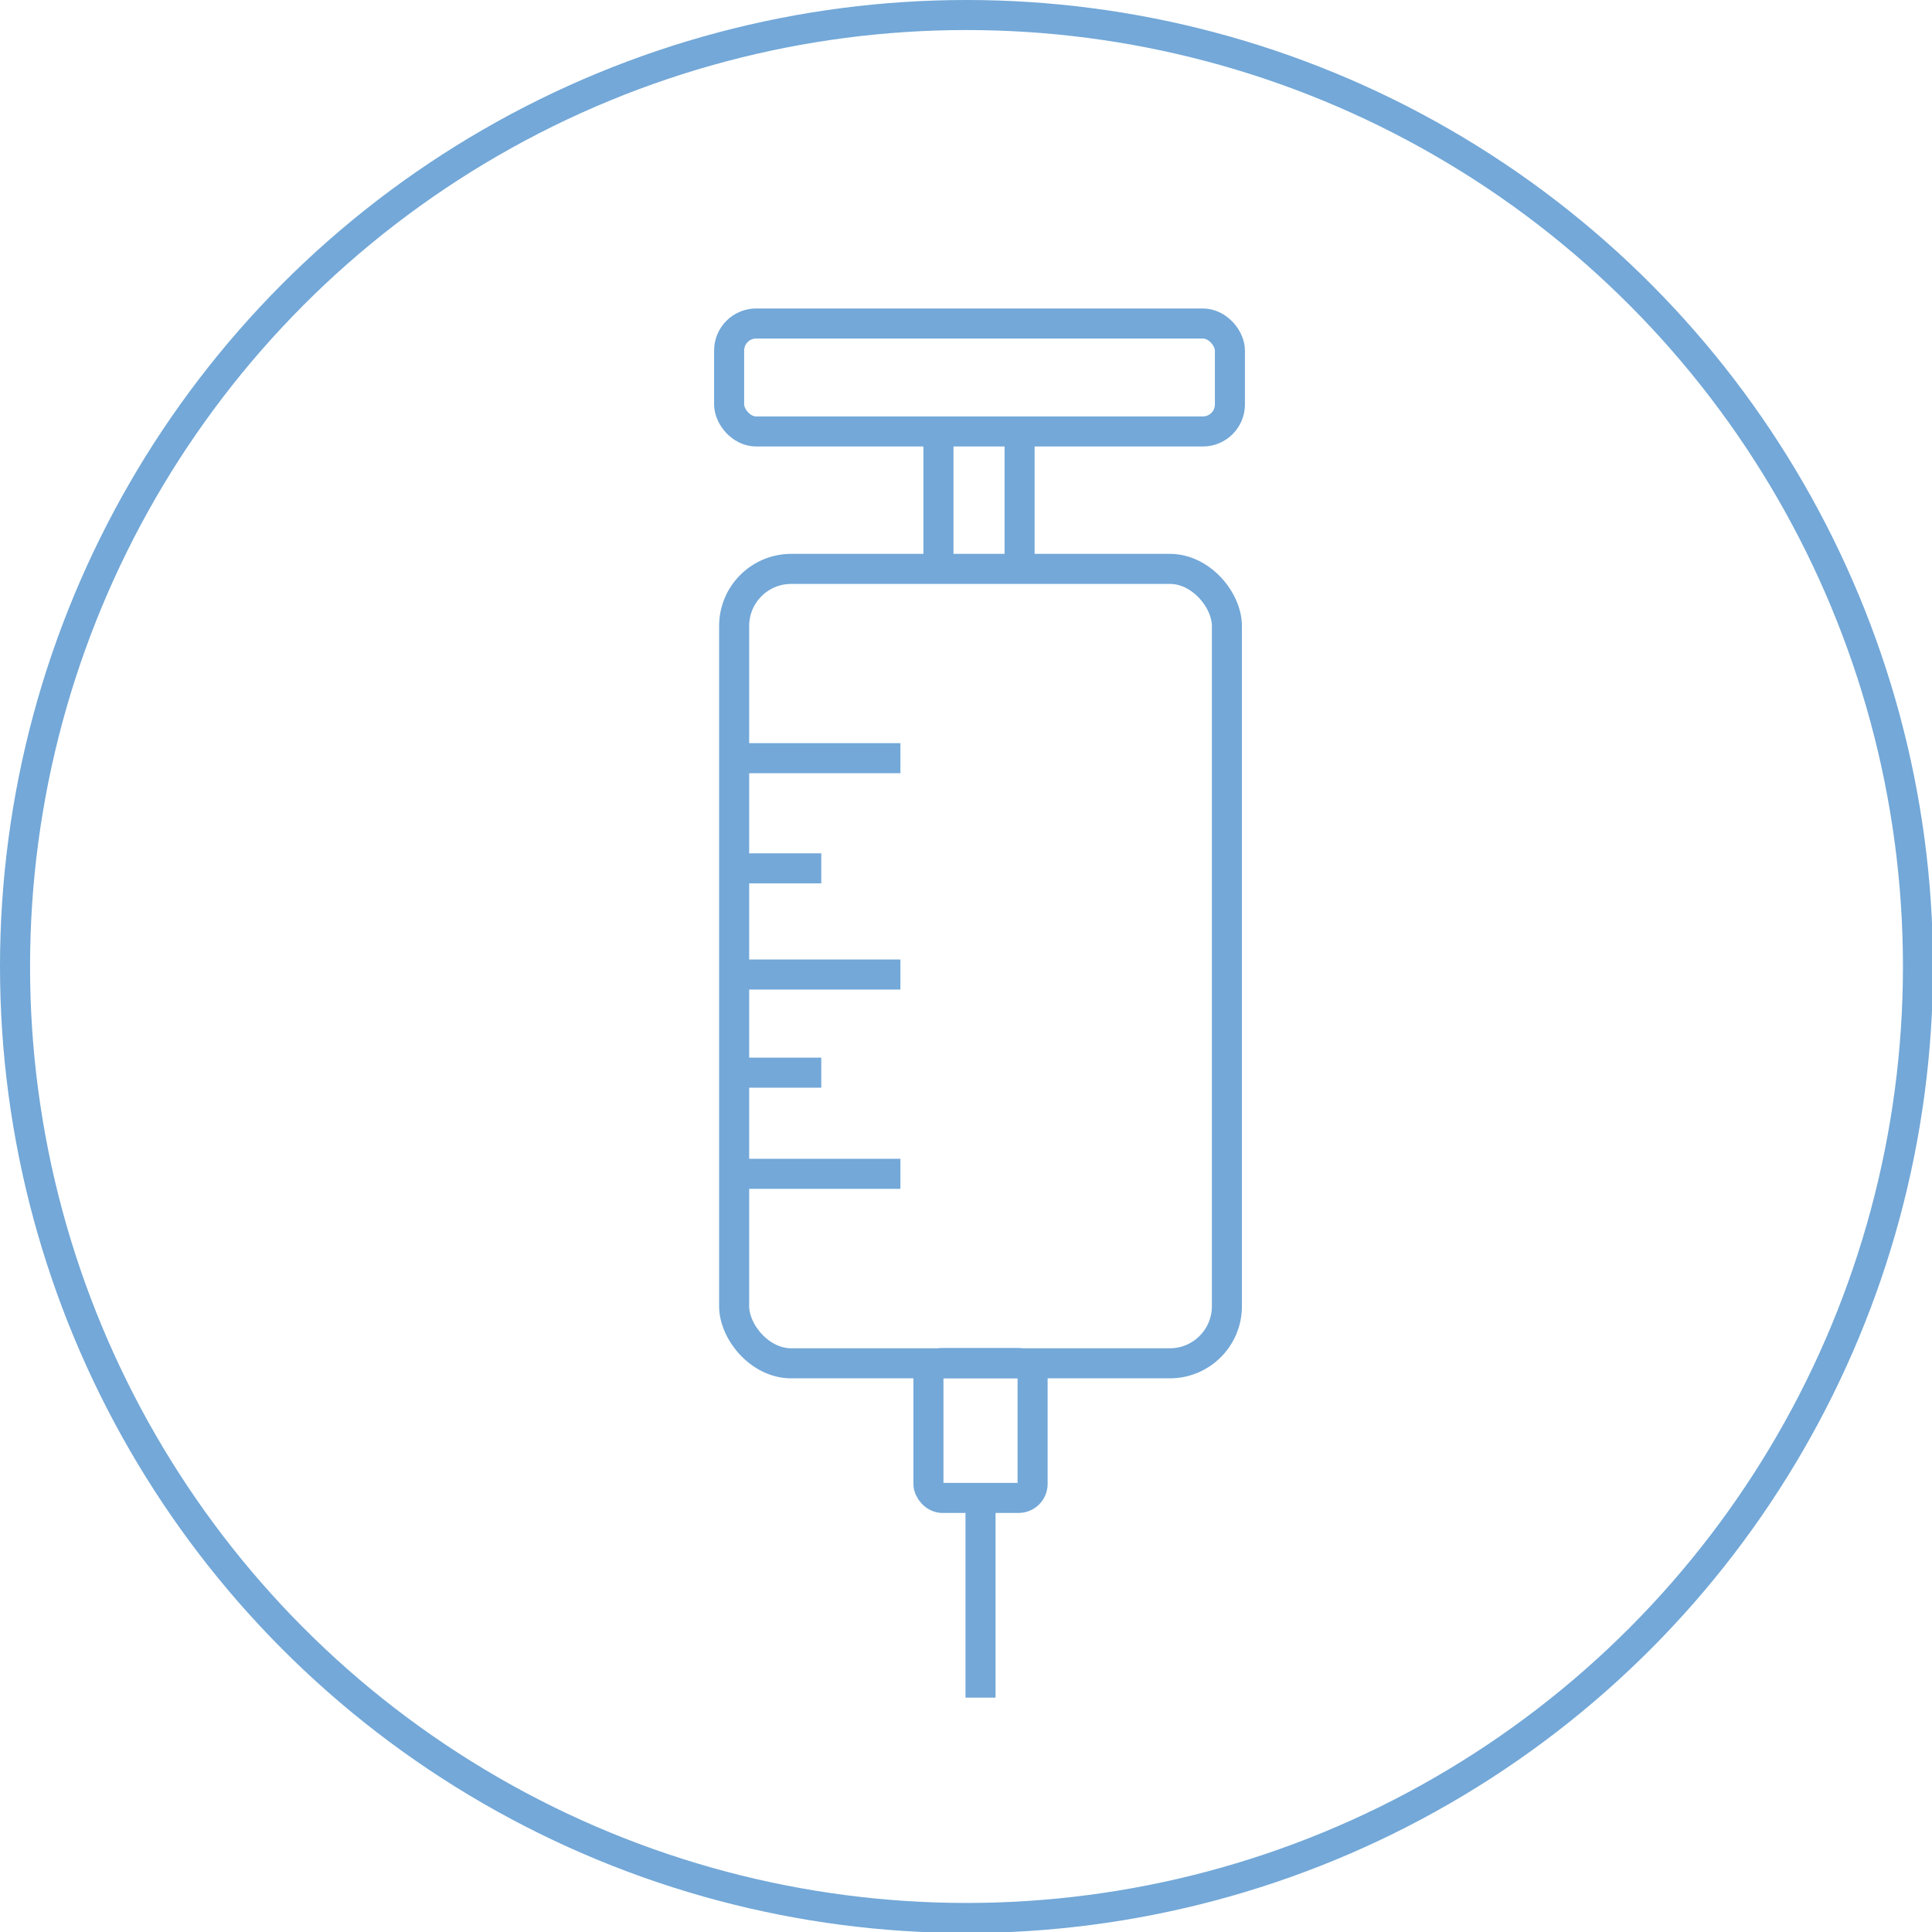 <svg id="Livello_1" data-name="Livello 1" xmlns="http://www.w3.org/2000/svg" preserveAspectRatio="none" viewBox="0 0 192.9 192.9">
  <defs>
    <style>
      .cls-1 {
        fill: none;
        stroke: #73a8d8;
        stroke-miterlimit: 10;
        stroke-width: 3px;
      }
    </style>
  </defs>
  <title>d9e6c21c-742e-4faa-b977-c2bfd096d6b6</title>
  <circle class="cls-1" cx="96.5" cy="96.5" r="95"/>
  <g>
    <rect class="cls-1" x="73.3" y="56.8" width="49.2" height="79.32" rx="5.7"/>
    <rect class="cls-1" x="72.8" y="32.3" width="50" height="10.78" rx="2.7"/>
    <line class="cls-1" x1="93.7" y1="43" x2="93.7" y2="56.8"/>
    <line class="cls-1" x1="101.8" y1="43" x2="101.8" y2="56.8"/>
    <line class="cls-1" x1="97.9" y1="149.6" x2="97.9" y2="169.5"/>
    <line class="cls-1" x1="73.3" y1="75.7" x2="89.9" y2="75.7"/>
    <line class="cls-1" x1="73.3" y1="86.7" x2="82" y2="86.7"/>
    <line class="cls-1" x1="73.3" y1="107.1" x2="82" y2="107.1"/>
    <line class="cls-1" x1="73.3" y1="117.2" x2="89.9" y2="117.2"/>
    <line class="cls-1" x1="73.3" y1="97.3" x2="89.9" y2="97.3"/>
    <rect class="cls-1" x="92.7" y="136.1" width="10.4" height="13.46" rx="1.4"/>
  </g>
</svg>
